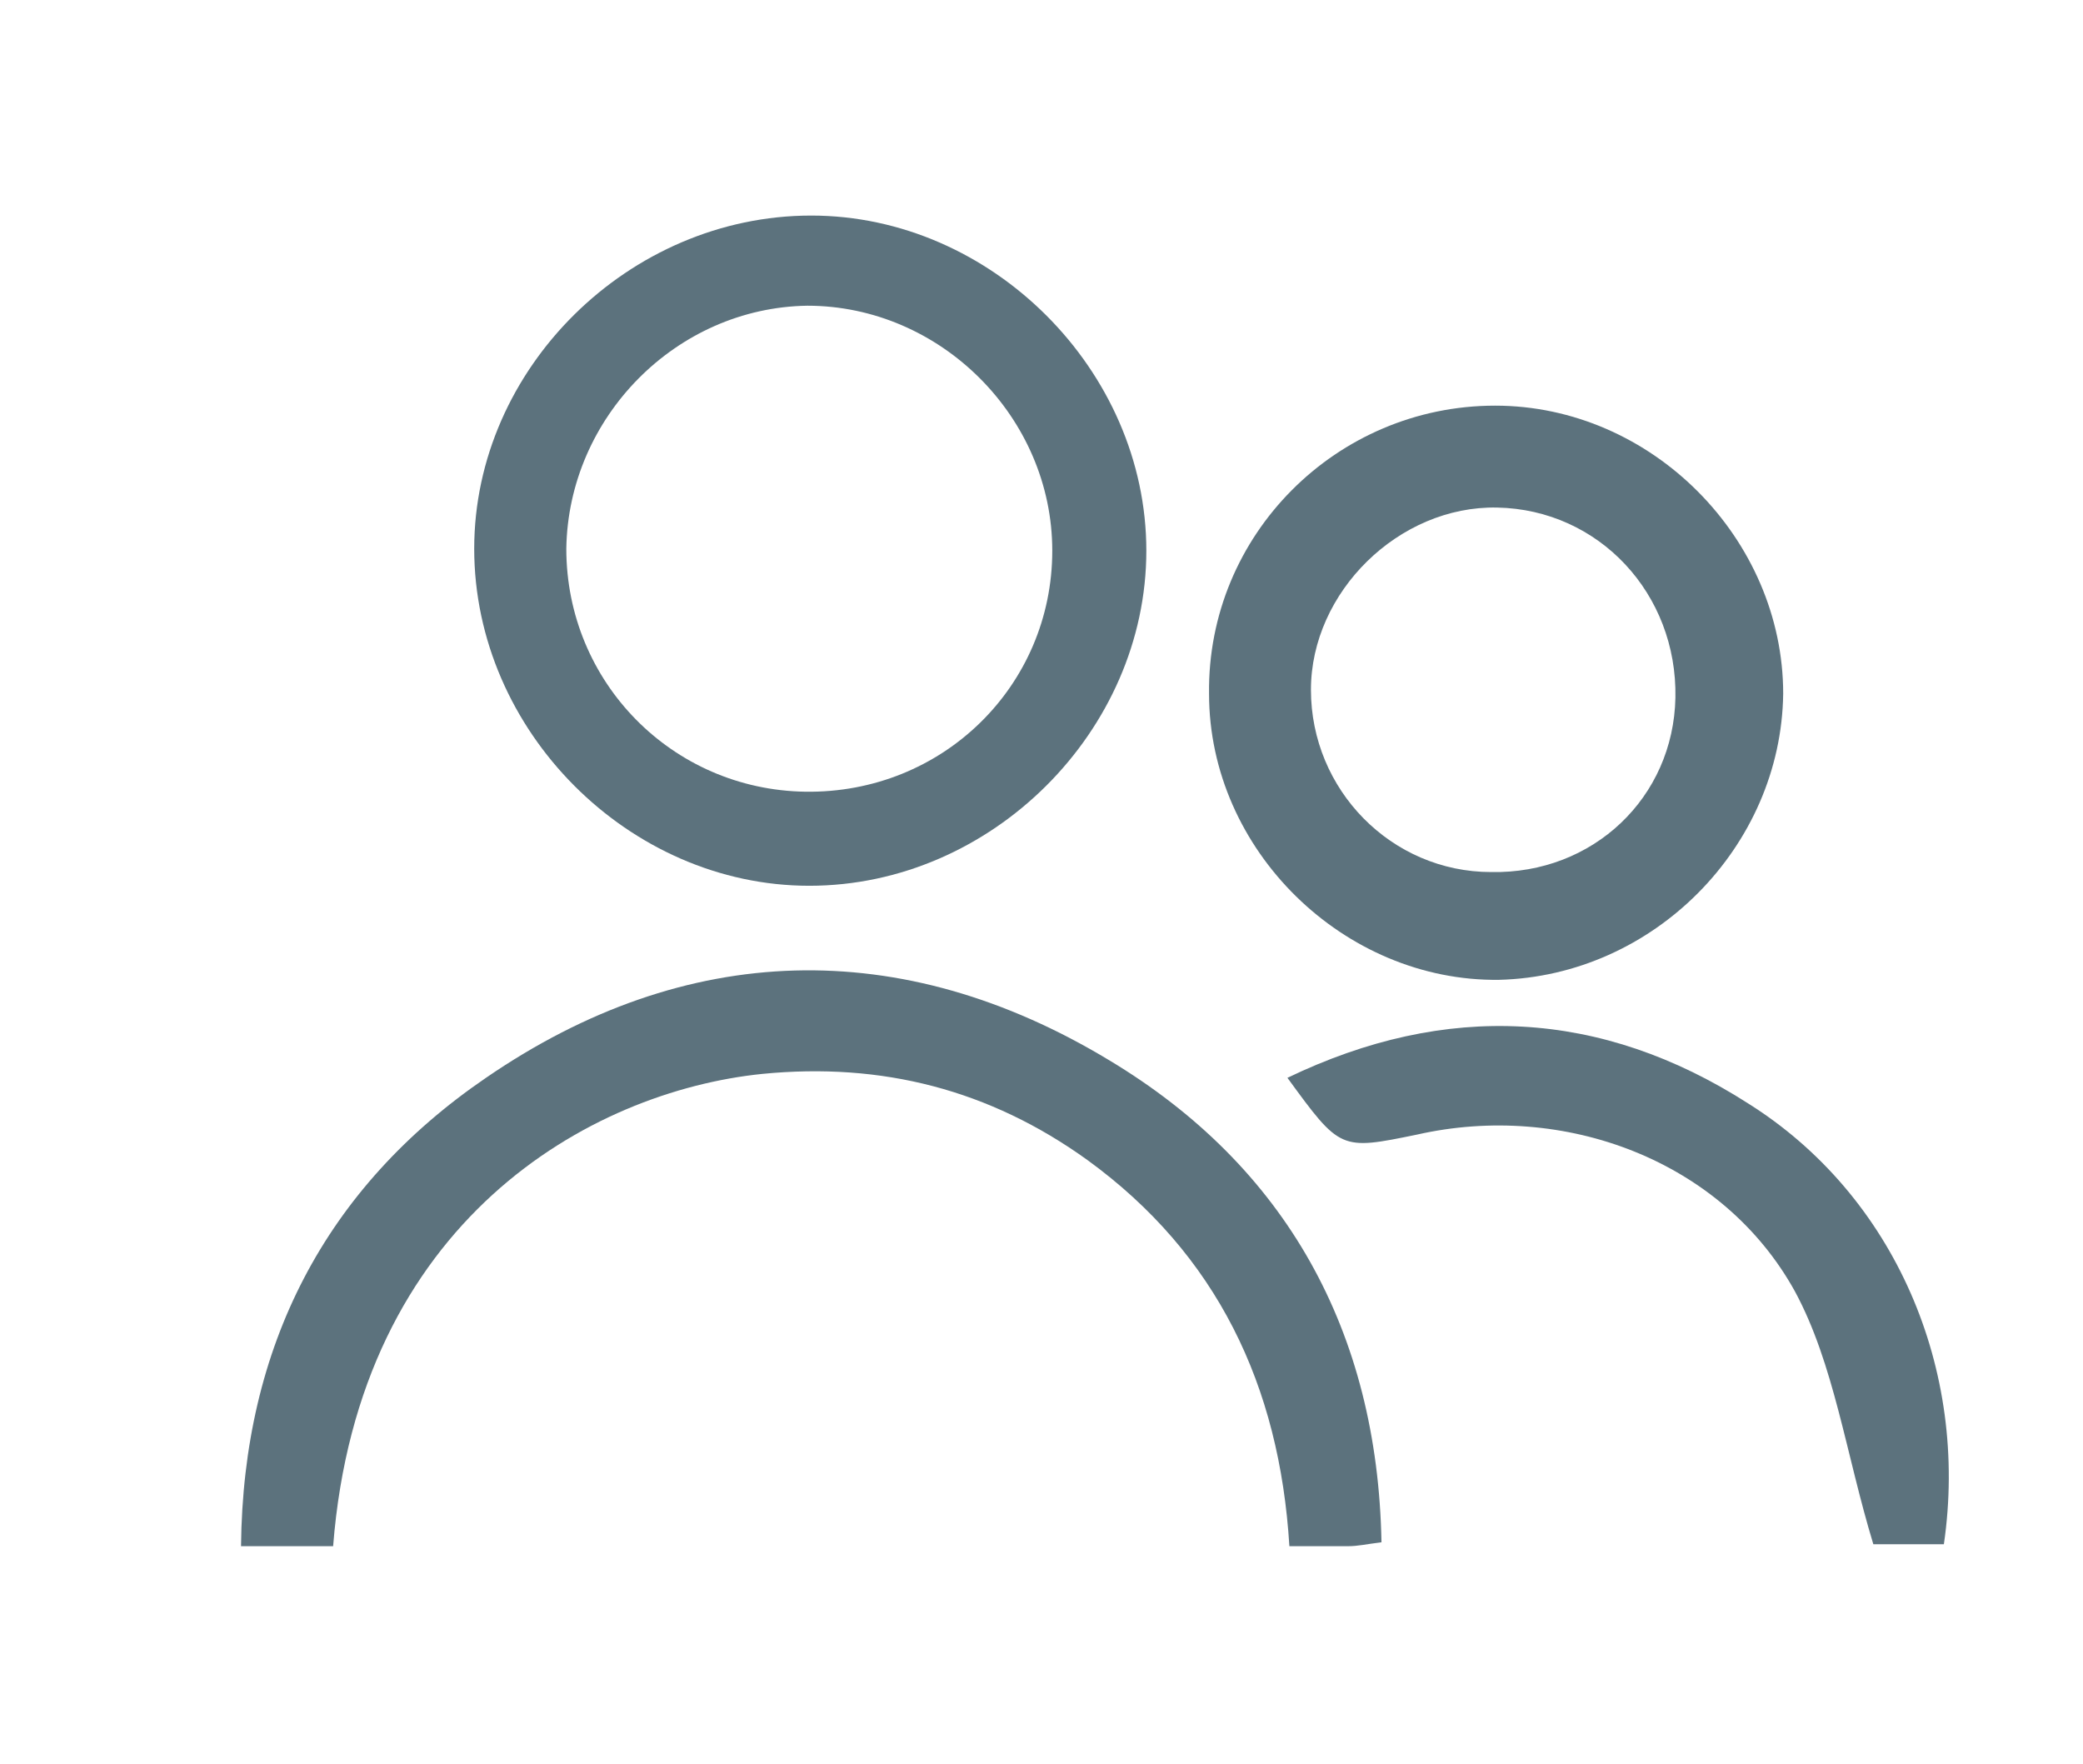 <svg xmlns="http://www.w3.org/2000/svg" xmlns:xlink="http://www.w3.org/1999/xlink" id="Layer_1" x="0px" y="0px" viewBox="0 0 106.3 90" style="enable-background:new 0 0 106.3 90;" xml:space="preserve"><style type="text/css">	.st0{fill:#5C727D;}</style><g>	<path class="st0" d="M53.7,28.1c0-6.8-5.7-12.5-12.5-12.5C34.5,15.7,29,21.3,28.9,28c0,6.8,5.4,12.3,12.2,12.4  C48.1,40.5,53.7,35,53.7,28.1 M58.5,28.1c0,9.2-7.9,17.1-17.2,17.1c-9.2,0-17.1-7.9-17.1-17.2c0-9.2,7.9-17,17.2-17  C50.6,11,58.5,18.9,58.5,28.1"></path>	<path class="st0" d="M17,78.9h-4.7c0.1-10.2,4.3-18.3,12.5-23.9C35,48,46,47.7,56.6,54.1c9,5.4,13.7,13.8,13.9,24.6  c-0.8,0.1-1.2,0.2-1.7,0.2c-0.9,0-1.8,0-3,0c-0.5-8.2-3.7-14.9-10.3-19.7c-5-3.6-10.5-5-16.6-4.4C30.1,55.7,18.3,62.3,17,78.9"></path>	<path class="st0" d="M76.1,44.5c5.2,0.1,9.3-3.8,9.4-8.9c0.1-5.3-3.9-9.6-9.1-9.7c-5-0.1-9.5,4.3-9.5,9.3  C66.9,40.3,71,44.5,76.1,44.5 M76.3,20.7c8,0,14.7,6.8,14.7,14.7c-0.1,7.8-6.6,14.4-14.5,14.6c-7.9,0.1-14.8-6.6-14.8-14.6  C61.6,27.3,68.2,20.7,76.3,20.7"></path>	<path class="st0" d="M95.6,78.8c-1.4-4.6-2-9.2-4-12.9c-3.7-6.7-11.8-9.7-19.3-8c-3.9,0.8-3.9,0.8-6.6-2.9c8.1-3.9,16-3.5,23.5,1.3  c7.5,4.7,11.3,13.6,10,22.5H95.6z"></path></g></svg>